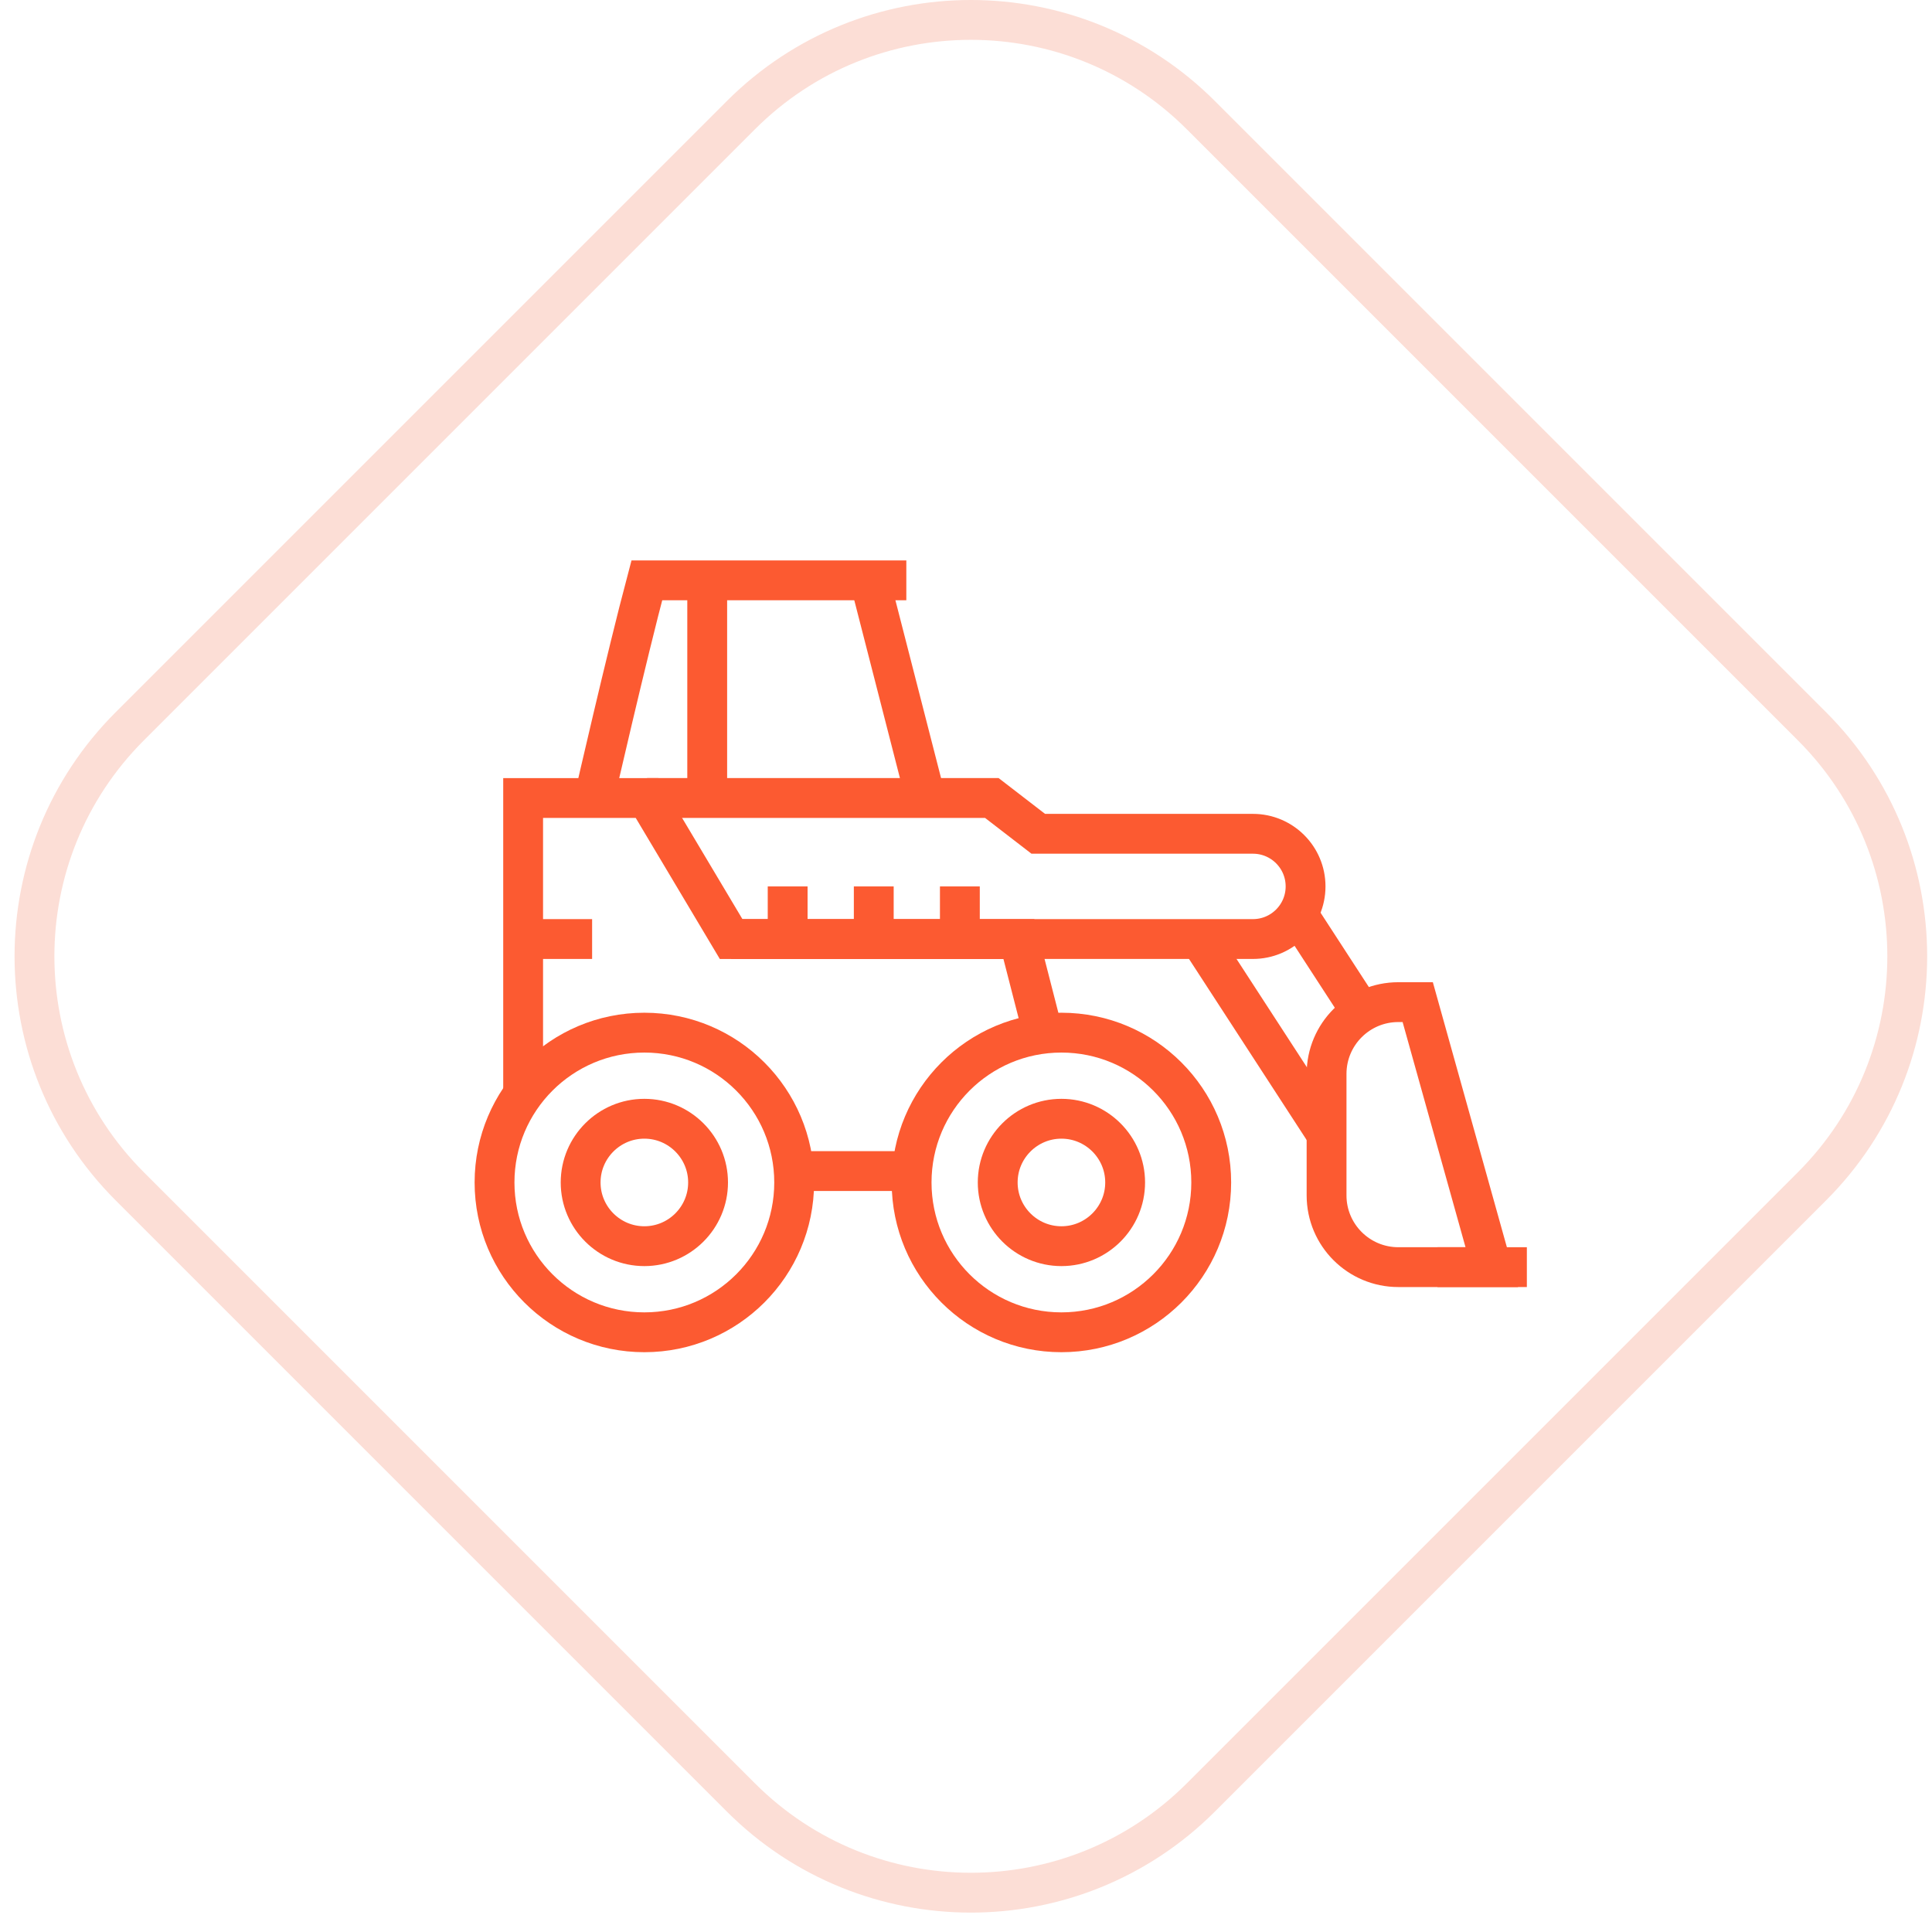 <?xml version="1.0" encoding="UTF-8"?> <svg xmlns="http://www.w3.org/2000/svg" width="97" height="97" viewBox="0 0 97 97"><g fill="none" fill-rule="evenodd" stroke-width="2" transform="translate(1.731 1)"><path stroke="#FCDED6" d="M35.465,89.243 L4.784,58.562 C-1.595,52.184 -1.595,41.843 4.784,35.465 L35.465,4.784 C41.843,-1.595 52.184,-1.595 58.562,4.784 L89.243,35.465 C95.621,41.843 95.621,52.184 89.243,58.562 L58.562,89.243 C52.184,95.621 41.843,95.621 35.465,89.243 Z"></path><line x1="63.422" x2="66.626" y1="44.892" y2="49.824" stroke="#FC5A31"></line><line x1="64.885" x2="58.509" y1="55.96" y2="46.147" stroke="#FC5A31"></line><path stroke="#FC5A31" d="M34.977,46.146 L61.175,46.146 C62.635,46.146 63.818,44.963 63.818,43.504 C63.818,42.045 62.635,40.862 61.175,40.862 L50.397,40.862 L48.066,39.065 L30.756,39.065"></path><line x1="74.928" x2="70.442" y1="62.619" y2="62.619" stroke="#FC5A31"></line><path stroke="#FC5A31" d="M68.475 49.314C66.485 49.314 64.872 50.927 64.872 52.917L64.872 59.017C64.872 61.006 66.485 62.619 68.475 62.619L73.166 62.619 69.449 49.314 68.475 49.314ZM28.102 39.065C28.102 39.065 29.716 32.007 30.744 28.137L43.773 28.137"></path><line x1="33.776" x2="33.776" y1="28.137" y2="39.065" stroke="#FC5A31"></line><line x1="41.936" x2="44.741" y1="28.137" y2="39.065" stroke="#FC5A31"></line><line x1="38.119" x2="44.06" y1="57.796" y2="57.796" stroke="#FC5A31"></line><polyline stroke="#FC5A31" points="50.645 50.904 49.424 46.147 34.977 46.147 30.755 39.066 24.534 39.066 24.534 53.95"></polyline><path stroke="#FC5A31" d="M59.081,58.368 C59.081,62.522 55.714,65.89 51.559,65.89 C47.405,65.89 44.038,62.522 44.038,58.368 C44.038,54.214 47.405,50.846 51.559,50.846 C55.714,50.846 59.081,54.214 59.081,58.368 Z"></path><path stroke="#FC5A31" d="M51.56,61.567 C49.796,61.567 48.361,60.132 48.361,58.368 C48.361,56.604 49.796,55.169 51.56,55.169 C53.324,55.169 54.759,56.604 54.759,58.368 C54.759,60.132 53.324,61.567 51.56,61.567 Z"></path><line x1="37.815" x2="37.815" y1="43.505" y2="46.087" stroke="#FC5A31"></line><line x1="42.138" x2="42.138" y1="43.505" y2="46.087" stroke="#FC5A31"></line><line x1="46.461" x2="46.461" y1="43.505" y2="46.087" stroke="#FC5A31"></line><line x1="24.534" x2="27.997" y1="46.146" y2="46.146" stroke="#FC5A31"></line><path stroke="#FC5A31" d="M38.142,58.368 C38.142,62.522 34.775,65.89 30.62,65.89 C26.466,65.89 23.098,62.522 23.098,58.368 C23.098,54.214 26.466,50.846 30.62,50.846 C34.775,50.846 38.142,54.214 38.142,58.368 Z"></path><path stroke="#FC5A31" d="M30.62,61.567 C28.856,61.567 27.421,60.132 27.421,58.368 C27.421,56.604 28.856,55.169 30.62,55.169 C32.384,55.169 33.819,56.604 33.819,58.368 C33.819,60.132 32.384,61.567 30.62,61.567 Z"></path></g></svg> 
